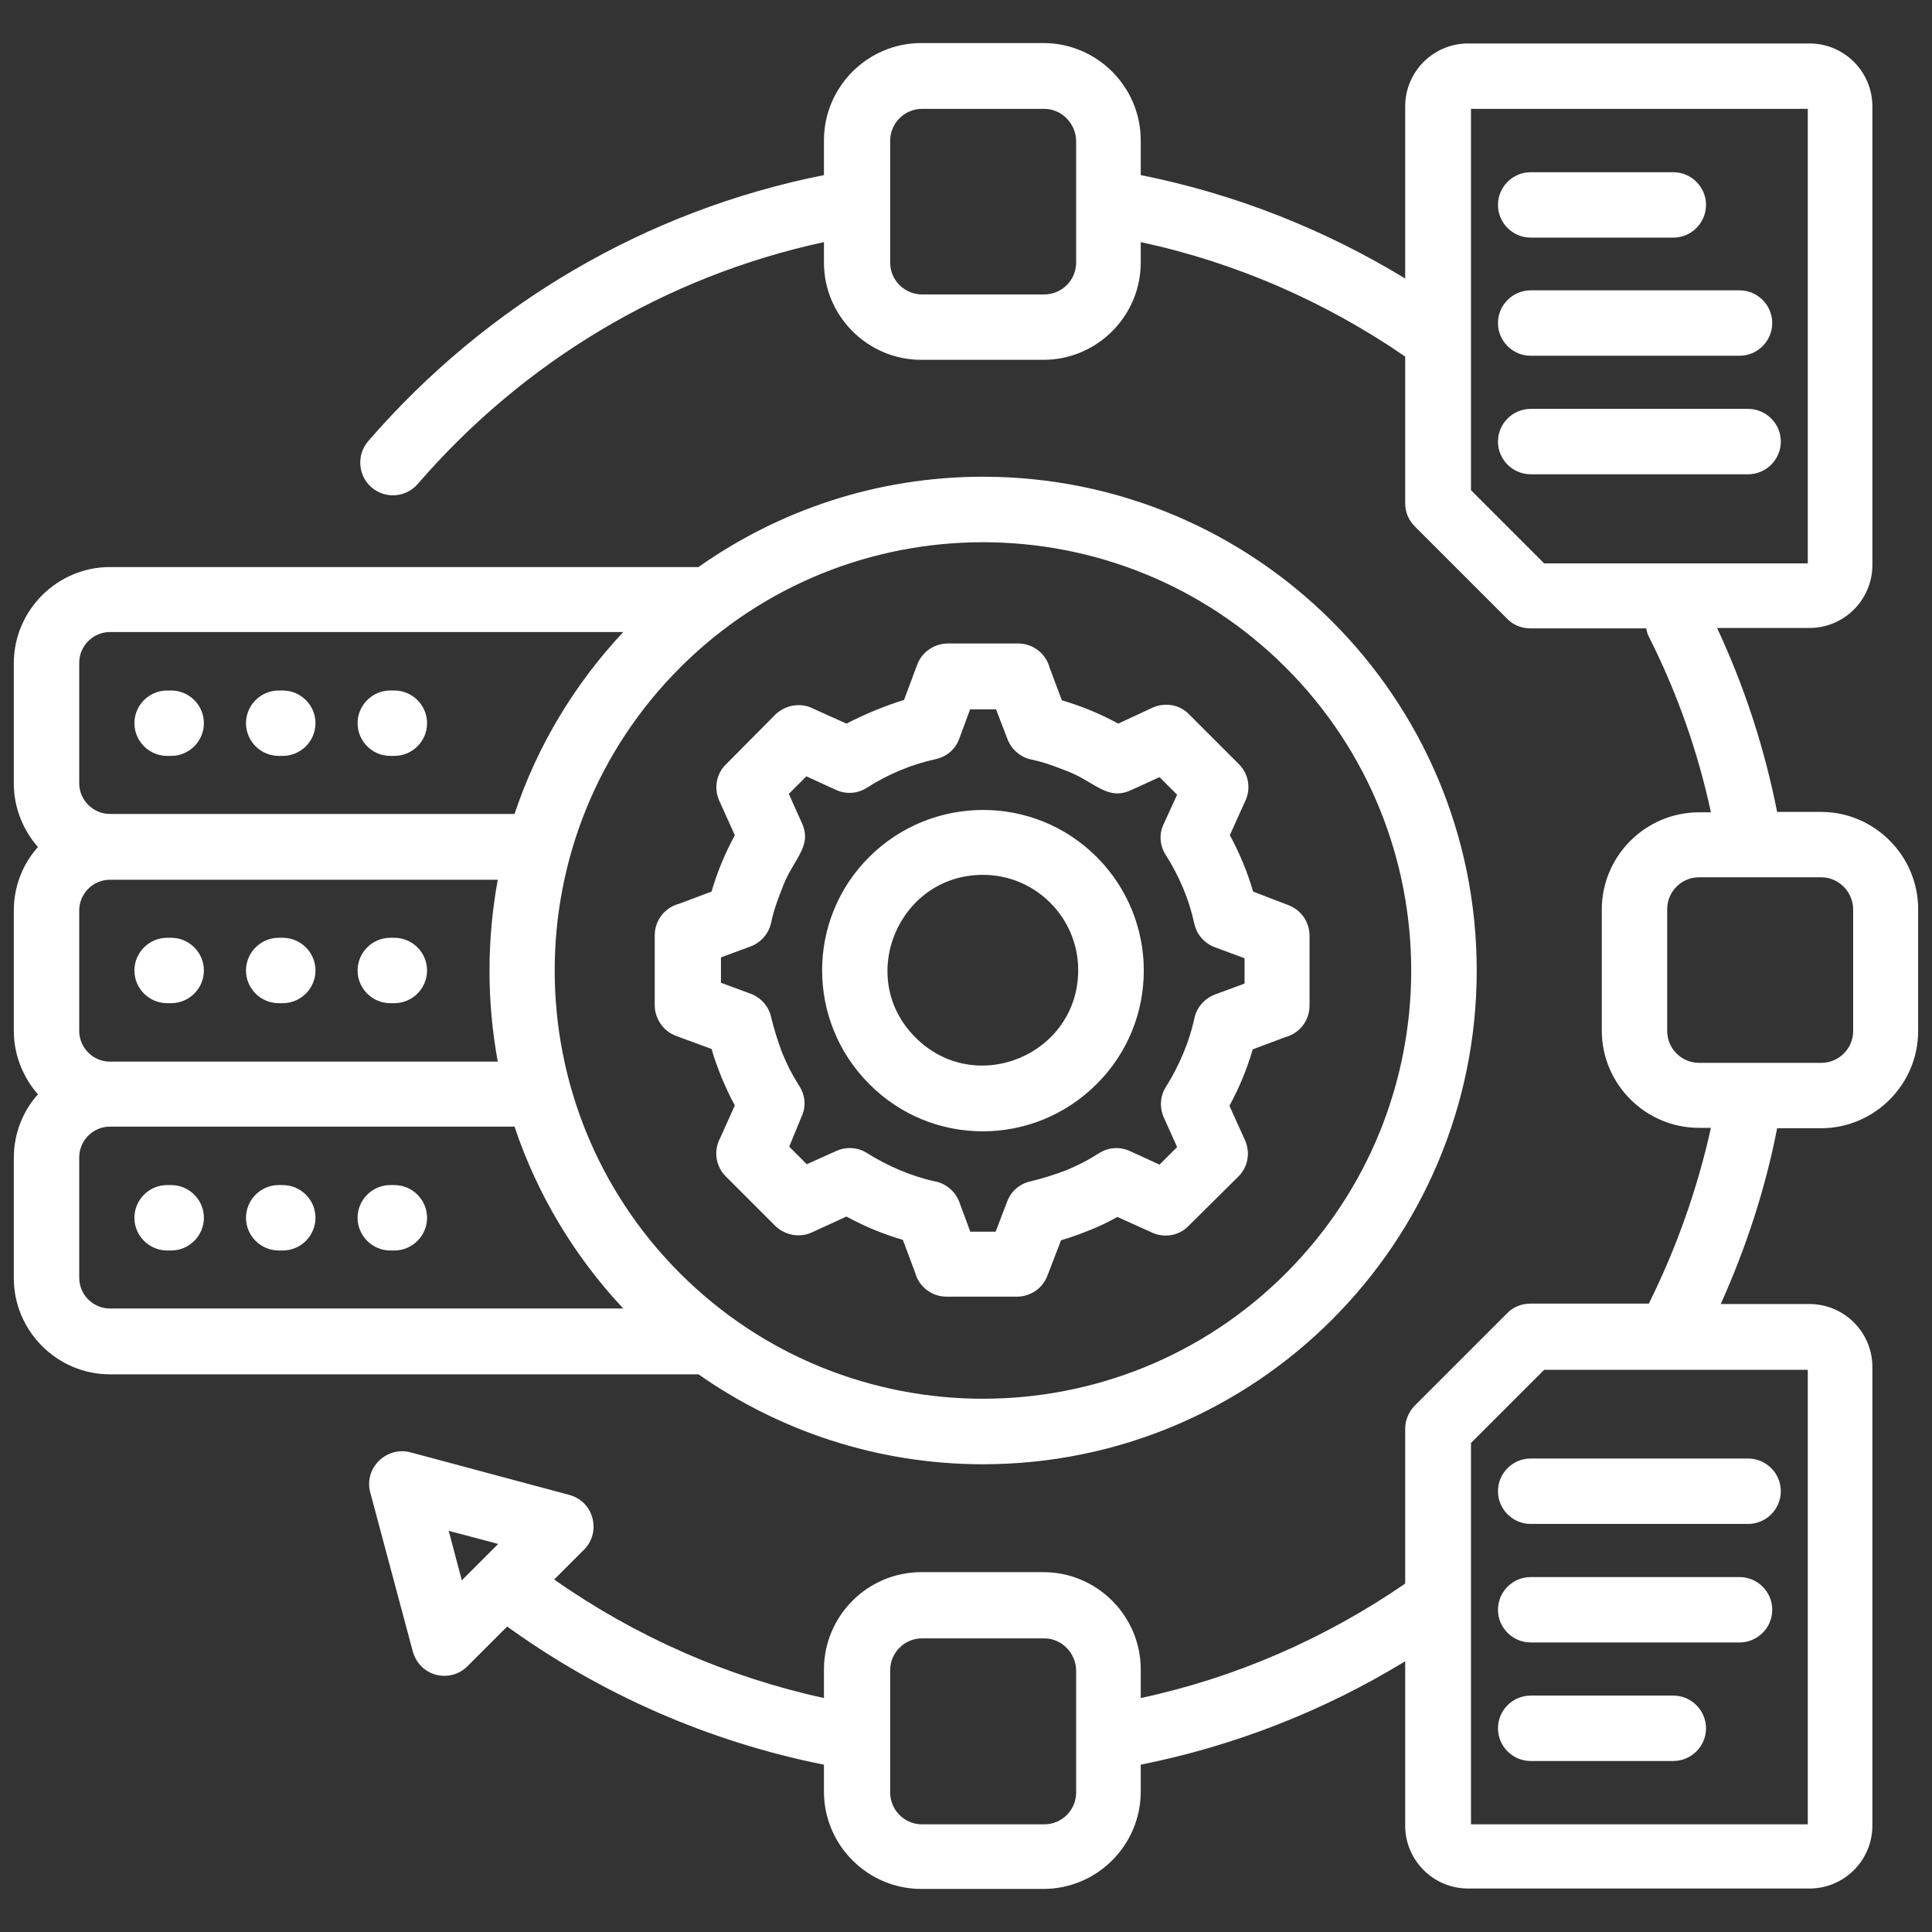 <svg xmlns="http://www.w3.org/2000/svg" xmlns:xlink="http://www.w3.org/1999/xlink" width="1080" zoomAndPan="magnify" viewBox="0 0 810 810" height="1080" preserveAspectRatio="xMidYMid meet" version="1.2"><rect x="0" y="0" width="810" height="810" fill="#333333" stroke="none"/><defs><clipPath id="23be132a82"><path d="M 5.797 18 L 804.547 18 L 804.547 792 L 5.797 792 Z M 5.797 18"></path></clipPath></defs><g id="8683115830"><g clip-rule="nonzero" clip-path="url(#23be132a82)"><path style="stroke:none;fill-rule:nonzero;fill:#ffffff;fill-opacity:1;" d="M 712.344 340.562 L 717.312 340.562 C 711.828 315.027 703.09 290.352 691.438 267.219 C 690.75 266.02 690.41 264.82 690.238 263.449 L 641.57 263.449 C 637.801 263.449 634.199 261.906 631.801 259.336 L 593.242 220.777 C 590.5 218.035 589.129 214.609 589.129 211.008 L 589.129 149.488 C 555.715 126.523 518.184 110.074 478.258 101.504 L 478.258 110.074 C 478.258 132.523 459.922 150.859 437.473 150.859 L 386.23 150.859 C 363.785 150.859 345.445 132.523 345.445 110.074 L 345.445 101.504 C 278.785 115.902 219.32 151.715 175.109 202.953 C 170.137 208.609 161.57 209.297 155.742 204.324 C 150.09 199.355 149.402 190.789 154.371 184.961 C 203.898 127.727 270.559 88.309 345.445 73.402 L 345.445 58.836 C 345.445 36.387 363.785 18.051 386.23 18.051 L 437.473 18.051 C 459.922 18.051 478.258 36.387 478.258 58.836 L 478.258 73.402 C 517.672 81.285 555.027 96.023 589.129 116.758 L 589.129 44.613 C 589.129 30.047 600.953 18.223 615.52 18.223 L 758.613 18.223 C 773.18 18.223 785.004 30.047 785.004 44.613 L 785.004 236.887 C 785.004 251.453 773.18 263.277 758.613 263.277 L 719.883 263.277 C 731.363 287.781 739.762 313.656 745.074 340.391 L 763.41 340.391 C 785.859 340.391 804.195 358.727 804.195 381.176 L 804.195 432.242 C 804.195 454.691 785.859 473.027 763.41 473.027 L 745.074 473.027 C 740.105 498.562 732.051 523.066 721.426 546.719 L 758.613 546.719 C 773.18 546.719 785.004 558.543 785.004 573.105 L 785.004 765.383 C 785.004 779.949 773.18 791.773 758.613 791.773 L 615.52 791.773 C 600.953 791.773 589.129 779.949 589.129 765.383 L 589.129 696.492 C 555.199 717.227 517.672 731.965 478.258 739.848 L 478.258 751.156 C 478.258 773.605 459.922 791.941 437.473 791.941 L 386.23 791.941 C 363.785 791.941 345.445 773.605 345.445 751.156 L 345.445 739.848 C 297.293 730.25 252.051 710.371 212.637 681.926 L 196.016 698.547 C 188.645 705.918 175.621 703.004 172.879 691.691 L 155.23 625.719 C 152.488 615.605 161.914 606.18 172.195 608.922 L 238.684 626.746 C 248.969 629.488 252.223 642.34 244.855 649.707 L 232.344 662.219 C 266.277 686.039 304.66 703.004 345.445 711.914 L 345.445 699.918 C 345.445 677.469 363.785 659.133 386.23 659.133 L 437.473 659.133 C 459.922 659.133 478.258 677.469 478.258 699.918 L 478.258 711.914 C 518.184 703.348 555.715 686.895 589.129 663.934 L 589.129 598.984 C 589.129 595.555 590.5 591.957 593.242 589.215 L 631.801 550.66 C 634.199 548.086 637.801 546.547 641.57 546.547 L 691.266 546.547 C 691.438 546.375 691.438 546.375 691.438 546.203 C 702.918 523.066 711.656 498.391 717.312 472.859 L 712.344 472.859 C 689.895 472.859 671.559 454.52 671.559 432.074 L 671.559 381.348 C 671.559 358.727 690.066 340.562 712.344 340.562 Z M 763.582 367.809 L 712.344 367.809 C 704.977 367.809 698.977 373.809 698.977 381.176 L 698.977 432.242 C 698.977 439.613 704.977 445.609 712.344 445.609 L 763.582 445.609 C 770.949 445.609 776.949 439.613 776.949 432.242 L 776.949 381.348 C 776.949 373.98 770.949 367.809 763.582 367.809 Z M 198.586 644.566 L 188.133 641.824 L 193.617 662.562 L 208.867 647.309 Z M 437.812 45.641 L 386.574 45.641 C 379.207 45.641 373.207 51.637 373.207 59.008 L 373.207 110.074 C 373.207 117.441 379.207 123.441 386.574 123.441 L 437.812 123.441 C 445.184 123.441 451.18 117.441 451.18 110.074 L 451.18 59.008 C 451.008 51.637 445.012 45.641 437.812 45.641 Z M 437.812 686.895 L 386.574 686.895 C 379.207 686.895 373.207 692.895 373.207 700.262 L 373.207 751.5 C 373.207 758.867 379.207 764.867 386.574 764.867 L 437.812 764.867 C 445.184 764.867 451.18 758.867 451.18 751.5 L 451.18 700.262 C 451.008 692.895 445.012 686.895 437.812 686.895 Z M 412.109 199.871 C 526.41 199.871 619.121 292.578 619.121 406.883 C 619.121 521.184 526.41 613.895 412.109 613.895 C 367.727 613.895 326.598 599.84 292.836 576.191 L 46.07 576.191 C 23.961 576.191 5.797 558.027 5.797 535.922 L 5.797 485.367 C 5.797 475.258 9.566 465.832 15.91 458.805 C 9.738 451.781 5.797 442.355 5.797 432.242 L 5.797 381.691 C 5.797 371.578 9.566 362.156 15.91 355.129 C 9.738 348.102 5.797 338.676 5.797 328.566 L 5.797 278.016 C 5.797 255.906 23.961 237.742 46.07 237.742 L 292.836 237.742 C 326.598 213.922 367.727 199.871 412.109 199.871 Z M 261.305 548.602 C 241.086 527.008 225.32 501.133 215.723 472.344 L 46.07 472.344 C 39.043 472.344 33.215 478.172 33.215 485.195 L 33.215 535.75 C 33.215 542.777 39.043 548.602 46.07 548.602 Z M 208.695 445.098 C 204.07 419.906 204.07 394.027 208.695 368.84 L 46.07 368.84 C 39.043 368.84 33.215 374.664 33.215 381.691 L 33.215 432.242 C 33.215 439.27 39.043 445.098 46.07 445.098 Z M 215.723 341.25 C 225.32 312.457 241.086 286.582 261.305 264.988 L 46.07 264.988 C 39.043 264.988 33.215 270.816 33.215 277.844 L 33.215 328.395 C 33.215 335.422 39.043 341.25 46.07 341.25 Z M 539.09 279.898 C 469.004 209.809 355.215 209.809 285.125 279.898 C 215.035 349.988 215.035 463.777 285.125 533.863 C 355.215 603.953 469.004 603.953 539.09 533.863 C 609.18 463.777 609.18 349.988 539.09 279.898 Z M 71.773 496.848 C 79.312 496.848 85.484 503.02 85.484 510.559 C 85.484 518.098 79.312 524.27 71.773 524.27 L 70.059 524.27 C 62.52 524.27 56.352 518.098 56.352 510.559 C 56.352 503.02 62.52 496.848 70.059 496.848 Z M 118.559 496.848 C 126.098 496.848 132.266 503.02 132.266 510.559 C 132.266 518.098 126.098 524.27 118.559 524.27 L 116.844 524.27 C 109.305 524.27 103.133 518.098 103.133 510.559 C 103.133 503.02 109.305 496.848 116.844 496.848 Z M 165.34 496.848 C 172.879 496.848 179.051 503.02 179.051 510.559 C 179.051 518.098 172.879 524.27 165.34 524.27 L 163.625 524.27 C 156.086 524.27 149.918 518.098 149.918 510.559 C 149.918 503.02 156.086 496.848 163.625 496.848 Z M 71.773 393.172 C 79.312 393.172 85.484 399.34 85.484 406.883 C 85.484 414.422 79.312 420.59 71.773 420.59 L 70.059 420.59 C 62.52 420.59 56.352 414.422 56.352 406.883 C 56.352 399.34 62.52 393.172 70.059 393.172 Z M 118.559 393.172 C 126.098 393.172 132.266 399.34 132.266 406.883 C 132.266 414.422 126.098 420.59 118.559 420.59 L 116.844 420.59 C 109.305 420.59 103.133 414.422 103.133 406.883 C 103.133 399.34 109.305 393.172 116.844 393.172 Z M 165.34 393.172 C 172.879 393.172 179.051 399.34 179.051 406.883 C 179.051 414.422 172.879 420.59 165.34 420.59 L 163.625 420.59 C 156.086 420.59 149.918 414.422 149.918 406.883 C 149.918 399.34 156.086 393.172 163.625 393.172 Z M 71.773 289.496 C 79.312 289.496 85.484 295.664 85.484 303.203 C 85.484 310.746 79.312 316.914 71.773 316.914 L 70.059 316.914 C 62.52 316.914 56.352 310.746 56.352 303.203 C 56.352 295.664 62.52 289.496 70.059 289.496 Z M 118.559 289.496 C 126.098 289.496 132.266 295.664 132.266 303.203 C 132.266 310.746 126.098 316.914 118.559 316.914 L 116.844 316.914 C 109.305 316.914 103.133 310.746 103.133 303.203 C 103.133 295.664 109.305 289.496 116.844 289.496 Z M 165.34 289.496 C 172.879 289.496 179.051 295.664 179.051 303.203 C 179.051 310.746 172.879 316.914 165.34 316.914 L 163.625 316.914 C 156.086 316.914 149.918 310.746 149.918 303.203 C 149.918 295.664 156.086 289.496 163.625 289.496 Z M 412.109 366.781 C 376.637 366.781 358.641 409.965 383.832 434.984 C 409.023 460.176 452.039 442.184 452.039 406.711 C 452.039 384.773 434.215 366.781 412.109 366.781 Z M 364.469 359.242 C 390.859 333.023 433.531 333.023 459.75 359.242 C 486.141 385.633 486.141 428.301 459.75 454.523 C 433.359 480.91 390.688 480.91 364.469 454.523 C 338.078 428.133 338.078 385.461 364.469 359.242 Z M 379.035 293.438 L 384.52 278.699 C 386.574 273.215 391.887 269.789 397.371 269.789 L 426.848 269.789 C 433.188 269.789 438.5 274.07 440.043 279.898 L 445.184 293.609 C 453.406 296.008 461.289 299.262 468.832 303.375 L 483.227 296.691 C 488.539 294.293 494.707 295.492 498.477 299.434 L 519.383 320.34 C 523.84 324.797 524.523 331.309 521.785 336.449 L 515.613 350.16 C 519.727 357.699 522.984 365.582 525.383 373.809 L 540.121 379.461 C 545.605 381.52 549.031 386.66 549.031 392.316 L 549.031 421.617 C 549.031 427.961 544.746 433.273 538.922 434.812 L 525.211 439.957 C 522.812 448.18 519.555 456.062 515.441 463.605 L 521.953 478 C 524.355 483.312 523.156 489.309 519.215 493.25 L 498.305 513.984 C 494.023 518.441 487.34 519.125 482.199 516.387 L 468.488 510.215 C 464.719 512.273 460.949 514.156 457.008 515.699 C 453.066 517.242 449.125 518.785 444.84 519.984 L 439.184 534.723 C 437.129 540.203 431.988 543.633 426.332 543.633 L 396.855 543.633 C 390.516 543.633 385.203 539.348 383.66 533.523 L 378.52 519.812 C 370.297 517.414 362.414 514.156 354.871 510.043 L 340.305 516.727 C 334.992 519.125 328.996 517.758 325.055 513.984 L 304.32 493.25 C 299.863 488.793 299.18 482.281 301.918 477.141 L 308.09 463.434 C 306.031 459.832 304.32 455.891 302.605 451.949 C 301.062 448.008 299.52 444.066 298.32 439.785 L 283.414 434.301 C 277.93 432.242 274.5 426.93 274.5 421.449 L 274.5 392.145 C 274.5 385.805 278.785 380.492 284.613 378.949 L 298.32 373.809 C 300.719 365.582 303.977 357.699 308.09 350.16 L 301.578 335.766 C 299.18 330.453 300.379 324.281 304.32 320.512 L 325.055 299.605 C 329.512 295.32 336.023 294.465 341.164 297.207 L 354.871 303.375 C 362.926 299.262 370.809 296.008 379.035 293.438 Z M 406.797 297.207 L 402.168 309.715 C 400.629 314 397.027 317.258 392.23 318.285 C 382.121 320.512 372.18 324.625 363.441 330.281 C 359.672 332.68 354.871 333.195 350.418 331.137 L 338.078 325.48 L 330.711 332.852 L 336.023 344.676 C 340.82 354.785 332.938 359.586 328.309 371.41 C 326.254 376.723 324.539 381.004 323.34 386.66 C 322.484 391.117 319.227 395.059 314.773 396.77 L 302.262 401.398 L 302.262 412.023 L 314.773 416.648 C 318.887 418.191 322.312 421.789 323.34 426.59 C 324.539 431.559 326.082 436.527 327.969 441.496 C 330.023 446.469 332.082 450.582 335.164 455.379 C 337.562 459.148 338.078 463.945 336.023 468.23 L 330.879 480.742 L 338.25 488.109 L 350.074 482.797 C 354.188 480.742 359.328 480.742 363.613 483.484 C 372.008 488.793 382.289 493.25 392.059 495.309 C 396.516 496.164 400.457 499.418 402.168 503.875 L 406.797 516.387 L 417.422 516.387 L 422.219 503.875 C 423.762 499.59 427.359 496.336 431.988 495.309 C 436.957 494.105 441.926 492.566 446.895 490.68 C 451.867 488.625 455.98 486.566 460.777 483.484 C 464.547 481.082 469.344 480.57 473.801 482.625 L 486.141 488.281 L 493.508 480.91 L 488.195 469.086 C 486.141 464.977 486.141 459.832 488.883 455.551 C 494.195 447.152 498.648 436.871 500.707 427.102 C 501.562 422.648 504.816 418.707 509.273 416.992 L 521.785 412.363 L 521.785 401.742 L 509.273 397.113 C 505.16 395.57 501.734 391.973 500.707 387.176 C 498.477 376.891 494.363 367.297 488.711 358.383 C 486.312 354.613 485.797 349.816 487.852 345.531 L 493.508 333.195 L 486.141 325.824 L 474.484 331.137 C 464.375 335.938 459.406 328.051 447.754 323.426 C 442.441 321.371 438.156 319.656 432.5 318.457 C 428.047 317.598 424.105 314.344 422.391 309.887 L 417.594 297.379 L 406.797 297.379 Z M 641.742 99.621 C 634.199 99.621 628.031 93.453 628.031 85.91 C 628.031 78.371 634.199 72.203 641.742 72.203 L 701.547 72.203 C 709.086 72.203 715.258 78.371 715.258 85.91 C 715.258 93.453 709.086 99.621 701.547 99.621 Z M 641.742 198.844 C 634.199 198.844 628.031 192.672 628.031 185.133 C 628.031 177.594 634.199 171.422 641.742 171.422 L 732.906 171.422 C 740.449 171.422 746.617 177.594 746.617 185.133 C 746.617 192.672 740.449 198.844 732.906 198.844 Z M 641.742 149.145 C 634.199 149.145 628.031 142.977 628.031 135.438 C 628.031 127.895 634.199 121.727 641.742 121.727 L 729.309 121.727 C 736.848 121.727 743.02 127.895 743.02 135.438 C 743.02 142.977 736.848 149.145 729.309 149.145 Z M 616.723 45.641 L 616.723 205.527 L 647.395 236.199 L 757.926 236.199 L 757.926 45.641 Z M 641.742 738.305 C 634.199 738.305 628.031 732.137 628.031 724.598 C 628.031 717.055 634.199 710.887 641.742 710.887 L 701.547 710.887 C 709.086 710.887 715.258 717.055 715.258 724.598 C 715.258 732.137 709.086 738.305 701.547 738.305 Z M 641.742 638.914 C 634.199 638.914 628.031 632.742 628.031 625.203 C 628.031 617.664 634.199 611.492 641.742 611.492 L 732.906 611.492 C 740.449 611.492 746.617 617.664 746.617 625.203 C 746.617 632.742 740.449 638.914 732.906 638.914 Z M 641.742 688.609 C 634.199 688.609 628.031 682.441 628.031 674.898 C 628.031 667.359 634.199 661.191 641.742 661.191 L 729.309 661.191 C 736.848 661.191 743.02 667.359 743.02 674.898 C 743.02 682.441 736.848 688.609 729.309 688.609 Z M 616.723 604.98 L 616.723 764.867 L 757.926 764.867 L 757.926 574.309 L 647.395 574.309 Z M 616.723 604.98"></path></g></g></svg>
